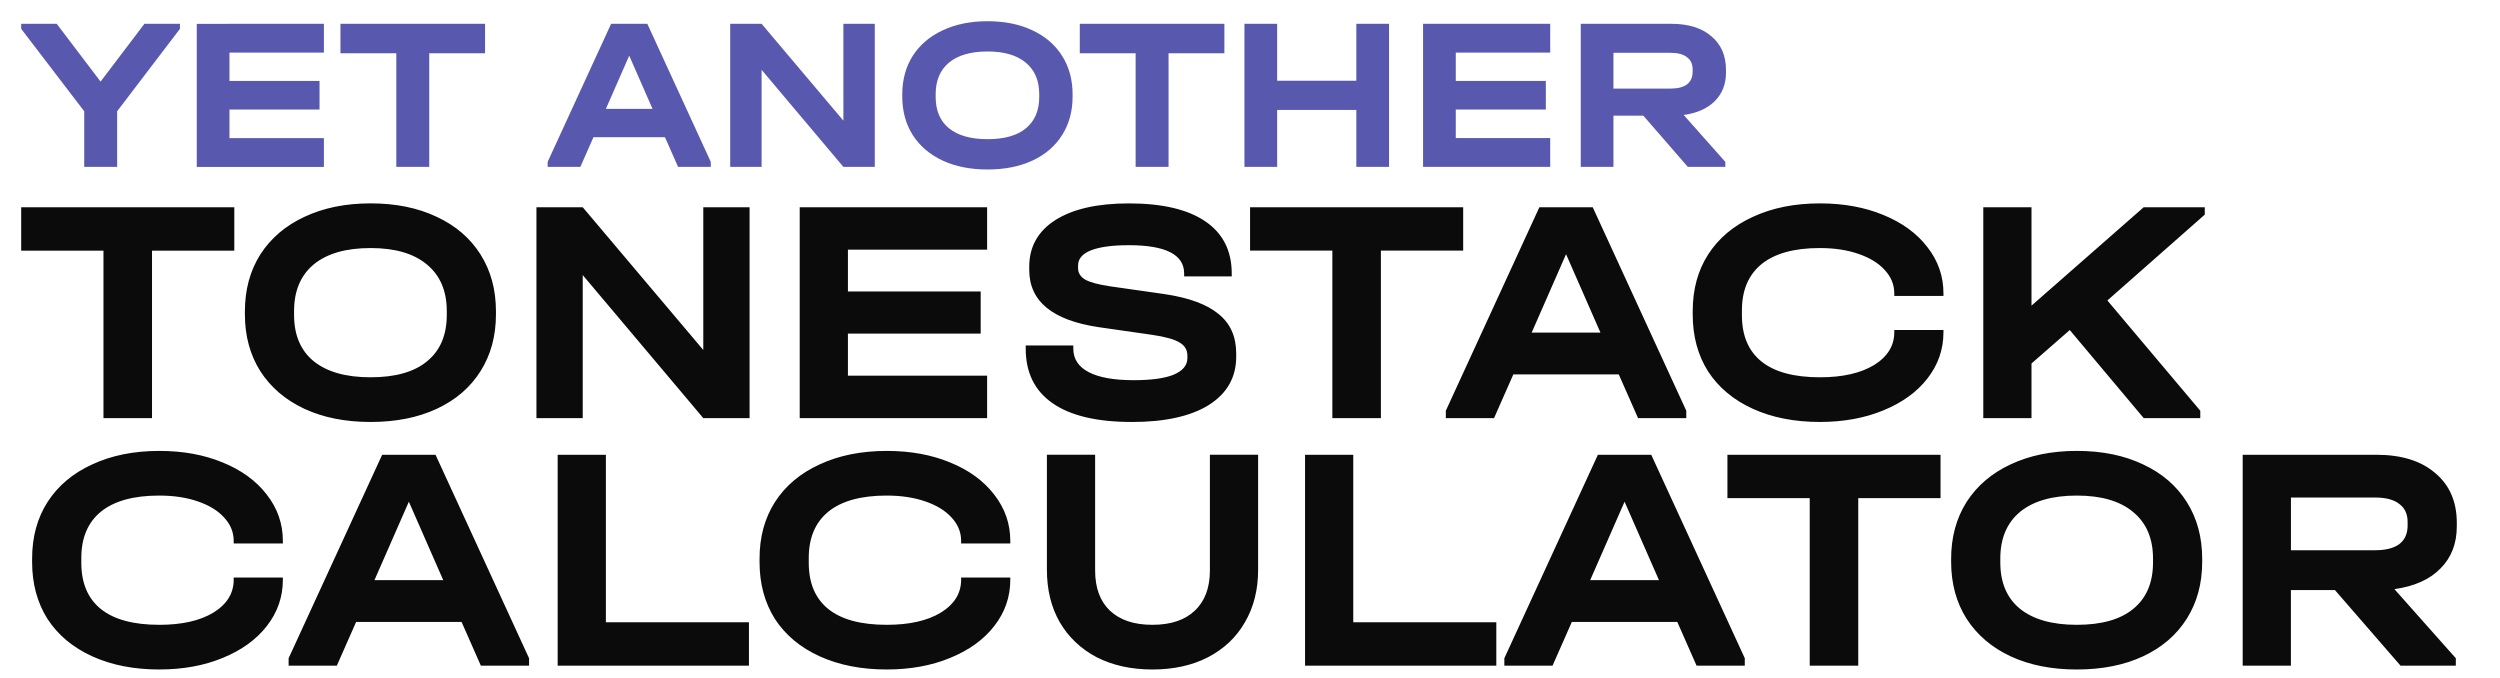 <svg height="32" viewBox="0 0 118 32" width="118" xmlns="http://www.w3.org/2000/svg"><g stroke-linecap="round" stroke-width=".9"><path d="m8.494 1.124v.237l-2.965 3.891v2.625h-1.554v-2.625l-2.975-3.891v-.237h1.678l2.069 2.728 2.069-2.728zm6.794 0v1.359h-4.457v1.338h4.251v1.349h-4.251v1.349h4.457v1.359h-6.001v-6.753zm.782 1.39v-1.39h6.825v1.39h-2.635v5.363h-1.554v-5.363zm17.479 5.126v.237h-1.544l-.618-1.4h-3.376l-.618 1.4h-1.544v-.237l2.996-6.516h1.709zm-2.749-2.501-1.101-2.512-1.101 2.512zm10.49-4.015v6.753h-1.482l-3.86-4.581v4.581h-1.482v-6.753h1.482l3.86 4.571v-4.571zm5.322 6.876q-1.215 0-2.121-.422-.906-.422-1.41-1.204-.494-.782-.494-1.822v-.093q0-1.04.494-1.822.504-.782 1.41-1.204.916-.432 2.121-.432 1.215 0 2.121.432.906.422 1.4 1.204.494.782.494 1.822v.093q0 1.04-.494 1.822-.494.782-1.4 1.204-.906.422-2.121.422zm0-1.431q1.194 0 1.812-.515.628-.515.628-1.482v-.124q0-.968-.638-1.493-.628-.525-1.801-.525-1.184 0-1.822.525-.628.525-.628 1.493v.124q0 .968.628 1.482.638.515 1.822.515zm4.354-4.056v-1.39h6.825v1.39h-2.635v5.363h-1.554v-5.363zm9.316-1.39v2.687h3.737v-2.687h1.544v6.753h-1.544v-2.687h-3.737v2.687h-1.544v-6.753zm12.888 0v1.359h-4.457v1.338h4.251v1.349h-4.251v1.349h4.457v1.359h-6.001v-6.753zm8.297 2.296q0 .824-.525 1.349-.515.525-1.472.659l1.966 2.213v.237h-1.771l-2.1-2.419h-1.41v2.419h-1.544v-6.753h4.282q1.204 0 1.884.587.69.576.69 1.596zm-1.575-.144q0-.381-.268-.576-.257-.206-.772-.206h-2.697v1.688h2.697q.504 0 .772-.196.268-.206.268-.597z" fill="#282898" fill-opacity=".776"/><g fill="#0b0b0b" stroke-linejoin="round" stroke-width=".522"><path d="m1 11.83v-2.048h10.059v2.048h-3.884v7.905h-2.291v-7.905zm16.492 8.087q-1.79 0-3.126-.622-1.335-.622-2.079-1.775-.728-1.153-.728-2.686v-.137q0-1.532.728-2.686.743-1.153 2.079-1.775 1.35-.637 3.126-.637 1.79 0 3.126.637 1.335.622 2.063 1.775.728 1.153.728 2.686v.137q0 1.532-.728 2.686-.728 1.153-2.063 1.775-1.335.622-3.126.622zm0-2.109q1.76 0 2.67-.759.926-.759.926-2.185v-.182q0-1.426-.941-2.2-.926-.774-2.655-.774-1.745 0-2.686.774-.926.774-.926 2.2v.182q0 1.426.926 2.185.941.759 2.686.759zm17.888-8.026v9.953h-2.185l-5.69-6.752v6.752h-2.185v-9.953h2.185l5.69 6.737v-6.737zm11.212 0v2.003h-6.57v1.972h6.266v1.988h-6.266v1.988h6.57v2.003h-8.846v-9.953zm6.828 10.135q-2.458 0-3.732-.88-1.274-.88-1.274-2.579v-.152h2.246v.152q0 .728.728 1.108t2.124.379q1.244 0 1.881-.258.652-.273.652-.789v-.106q0-.41-.364-.622-.364-.228-1.29-.364l-2.534-.364q-3.277-.486-3.277-2.701v-.152q0-1.411 1.229-2.2 1.244-.789 3.474-.789 2.367 0 3.611.85 1.244.85 1.244 2.458v.137h-2.246v-.137q0-1.335-2.61-1.335-1.168 0-1.79.243-.607.243-.607.713v.121q0 .349.334.546.349.197 1.183.319l2.549.364q1.745.258 2.564.941.834.668.834 1.866v.152q0 1.457-1.29 2.276-1.29.804-3.641.804zm5.583-8.087v-2.048h10.059v2.048h-3.884v7.905h-2.291v-7.905zm20.589 7.556v.349h-2.276l-.91-2.063h-4.977l-.91 2.063h-2.276v-.349l4.415-9.604h2.519zm-4.051-3.687-1.623-3.702-1.623 3.702zm10.363 4.218q-1.806 0-3.171-.622t-2.109-1.76q-.728-1.153-.728-2.686v-.167q0-1.532.728-2.67.743-1.153 2.109-1.775 1.366-.637 3.171-.637 1.669 0 2.989.546 1.335.546 2.079 1.517.759.971.759 2.185v.121h-2.321v-.121q0-.622-.455-1.108-.44-.486-1.244-.759-.789-.273-1.821-.273-1.806 0-2.746.759-.926.759-.926 2.185v.228q0 1.441.926 2.185.926.743 2.761.743 1.593 0 2.549-.577.956-.592.956-1.548v-.106h2.321v.106q0 1.214-.759 2.185-.743.956-2.079 1.502-1.32.546-2.989.546zm18.161-9.786-4.597 4.051 4.385 5.204v.349h-2.67l-3.49-4.157-1.806 1.578v2.579h-2.276v-9.953h2.276v4.643l5.295-4.643h2.883z"/><path d="m7.524 31.6q-1.806 0-3.171-.622-1.366-.622-2.109-1.76-.728-1.153-.728-2.686v-.167q0-1.532.728-2.67.743-1.153 2.109-1.775 1.366-.637 3.171-.637 1.669 0 2.989.546 1.335.546 2.079 1.517.759.971.759 2.185v.121h-2.321v-.121q0-.622-.455-1.108-.44-.486-1.244-.759-.789-.273-1.821-.273-1.806 0-2.746.759-.926.759-.926 2.185v.228q0 1.441.926 2.185.926.743 2.761.743 1.593 0 2.549-.577.956-.592.956-1.548v-.106h2.321v.106q0 1.214-.759 2.185-.743.956-2.079 1.502-1.32.546-2.989.546zm17.448-.531v.349h-2.276l-.91-2.063h-4.977l-.91 2.063h-2.276v-.349l4.415-9.604h2.519zm-4.051-3.687-1.623-3.702-1.623 3.702zm7.677-5.917v7.905h6.752v2.048h-9.028v-9.953zm13.261 10.135q-1.806 0-3.171-.622-1.366-.622-2.109-1.76-.728-1.153-.728-2.686v-.167q0-1.532.728-2.67.743-1.153 2.109-1.775 1.366-.637 3.171-.637 1.669 0 2.989.546 1.335.546 2.079 1.517.759.971.759 2.185v.121h-2.321v-.121q0-.622-.455-1.108-.44-.486-1.244-.759-.789-.273-1.821-.273-1.806 0-2.746.759-.926.759-.926 2.185v.228q0 1.441.926 2.185.926.743 2.761.743 1.593 0 2.549-.577.956-.592.956-1.548v-.106h2.321v.106q0 1.214-.759 2.185-.743.956-2.079 1.502-1.32.546-2.989.546zm12.532 0q-1.487 0-2.625-.577-1.123-.592-1.745-1.654-.607-1.062-.607-2.473v-5.432h2.276v5.462q0 1.229.698 1.897.713.668 2.003.668 1.305 0 2.003-.668.713-.668.713-1.897v-5.462h2.276v5.432q0 1.411-.622 2.473-.607 1.062-1.745 1.654-1.123.577-2.625.577zm9.483-10.135v7.905h6.752v2.048h-9.028v-9.953zm18.48 9.604v.349h-2.276l-.91-2.063h-4.977l-.91 2.063h-2.276v-.349l4.415-9.604h2.519zm-4.051-3.687-1.623-3.702-1.623 3.702zm3.232-3.869v-2.048h10.059v2.048h-3.884v7.905h-2.291v-7.905zm16.492 8.087q-1.79 0-3.126-.622-1.335-.622-2.079-1.775-.728-1.153-.728-2.686v-.137q0-1.532.728-2.686.743-1.153 2.079-1.775 1.35-.637 3.126-.637 1.79 0 3.126.637 1.335.622 2.063 1.775.728 1.153.728 2.686v.137q0 1.532-.728 2.686-.728 1.153-2.063 1.775-1.335.622-3.126.622zm0-2.109q1.76 0 2.67-.759.926-.759.926-2.185v-.182q0-1.426-.941-2.2-.926-.774-2.655-.774-1.745 0-2.686.774-.926.774-.926 2.2v.182q0 1.426.926 2.185.941.759 2.686.759zm17.934-4.643q0 1.214-.774 1.988-.759.774-2.17.971l2.898 3.262v.349h-2.61l-3.095-3.566h-2.079v3.566h-2.276v-9.953h6.312q1.775 0 2.777.865 1.017.85 1.017 2.352zm-2.321-.212q0-.561-.394-.85-.379-.303-1.138-.303h-3.975v2.488h3.975q.743 0 1.138-.288.394-.303.394-.88z"/></g></g></svg>